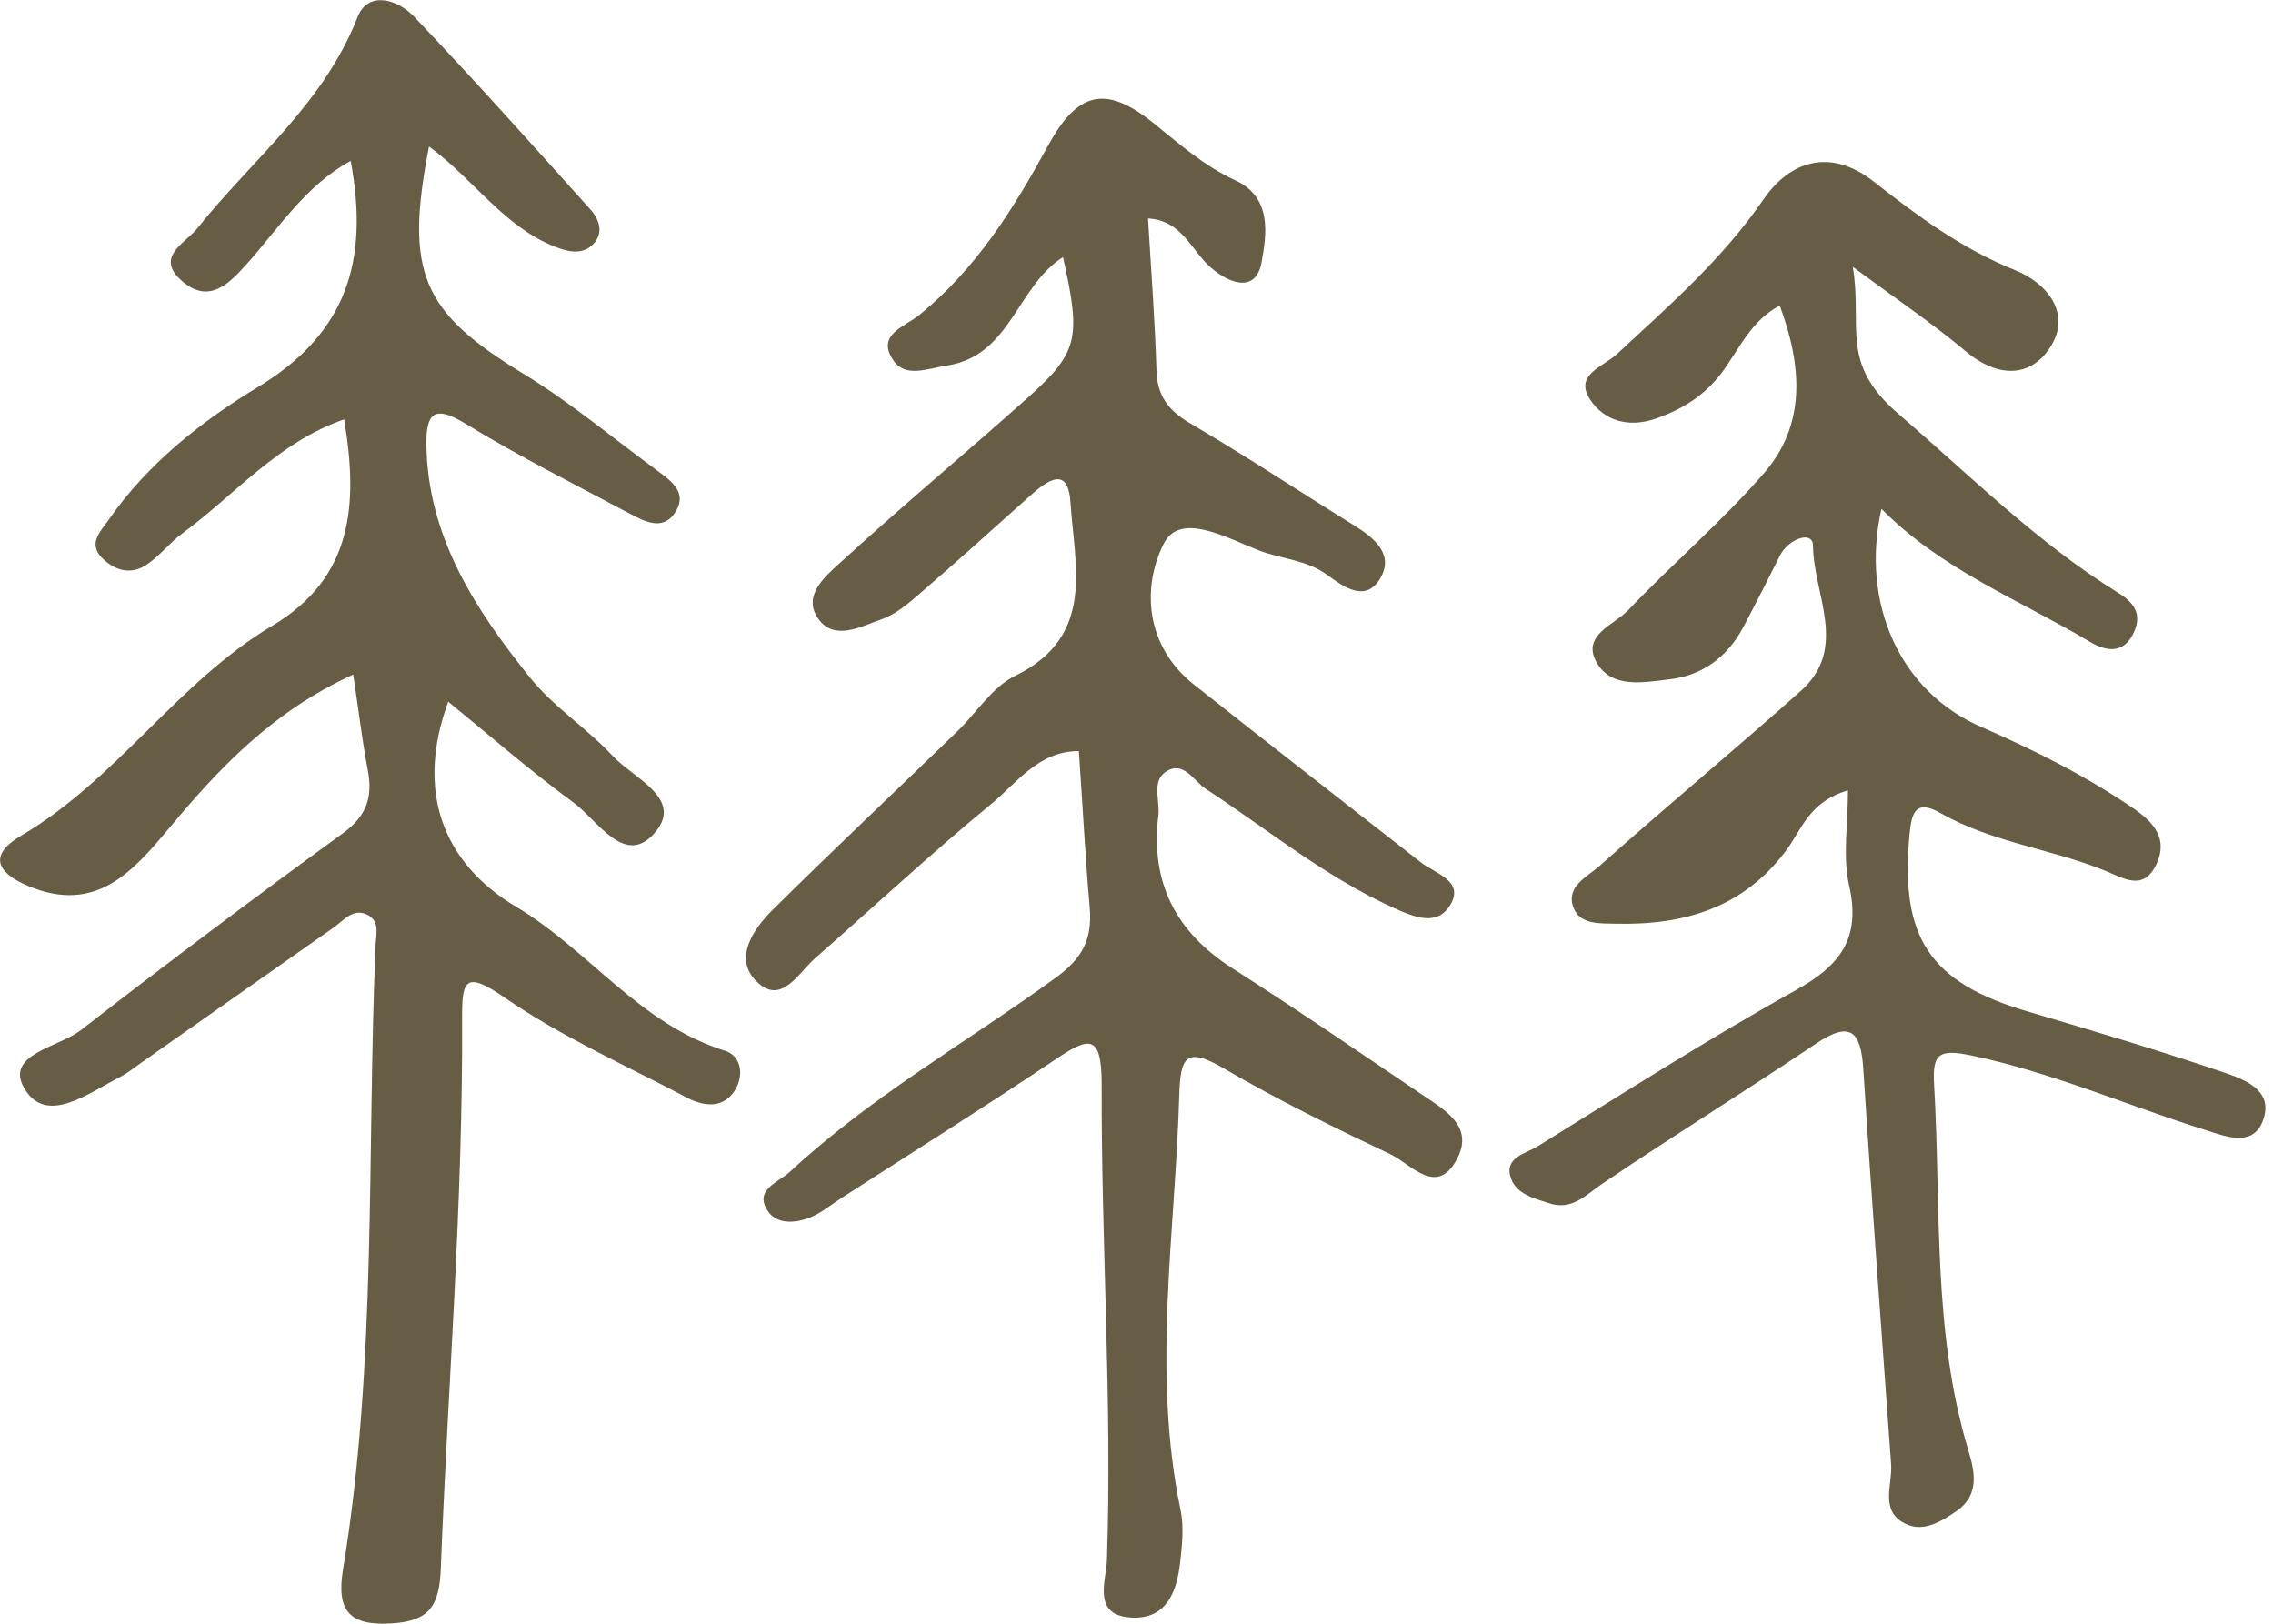 <svg width="112" height="80" viewBox="0 0 112 80" fill="none" xmlns="http://www.w3.org/2000/svg">
<g clip-path="url(#clip0_41_963)">
<path d="M17.392 33.237C13.405 35.07 10.8 37.85 8.332 40.806C6.537 42.951 4.723 45.041 1.409 43.66C-0.276 42.96 -0.497 42.076 1.04 41.174C5.754 38.403 8.756 33.606 13.424 30.825C17.392 28.459 17.659 24.868 16.959 20.661C13.709 21.784 11.573 24.38 8.977 26.286C8.369 26.737 7.89 27.363 7.264 27.796C6.555 28.293 5.809 28.183 5.147 27.603C4.253 26.829 4.944 26.203 5.358 25.605C7.283 22.833 9.971 20.725 12.715 19.068C17.134 16.389 18.184 12.798 17.281 7.927C15.035 9.152 13.718 11.279 12.098 13.074C11.26 14.004 10.293 14.961 9.014 13.884C7.568 12.669 9.124 11.997 9.722 11.251C12.438 7.854 15.956 5.11 17.613 0.856C18.138 -0.497 19.611 -0.009 20.384 0.801C23.349 3.913 26.212 7.117 29.085 10.312C29.554 10.827 29.766 11.518 29.186 12.07C28.652 12.577 27.934 12.393 27.317 12.144C24.813 11.15 23.321 8.811 21.139 7.218C19.915 13.47 20.826 15.394 25.789 18.414C28.127 19.841 30.245 21.618 32.455 23.238C33.09 23.708 33.817 24.251 33.339 25.126C32.749 26.203 31.81 25.724 31.037 25.31C28.321 23.865 25.568 22.483 22.944 20.881C21.425 19.952 20.992 20.311 21.01 21.913C21.075 26.47 23.432 30.043 26.129 33.403C27.29 34.839 28.928 35.889 30.199 37.252C31.203 38.338 33.67 39.323 32.307 40.98C30.816 42.785 29.472 40.437 28.275 39.553C26.157 38.007 24.177 36.276 22.087 34.572C20.476 38.937 21.784 42.509 25.439 44.682C29.011 46.809 31.525 50.464 35.705 51.762C36.57 52.029 36.653 53.032 36.202 53.732C35.622 54.635 34.673 54.515 33.836 54.073C30.816 52.48 27.658 51.081 24.859 49.147C22.925 47.812 22.76 48.291 22.769 50.178C22.815 59.229 22.069 68.252 21.719 77.293C21.646 79.135 21.148 79.862 19.325 79.981C17.235 80.12 16.563 79.383 16.904 77.321C18.58 67.147 18.073 56.844 18.506 46.597C18.524 46.054 18.727 45.437 18.165 45.105C17.429 44.682 16.959 45.335 16.434 45.704C13.286 47.913 10.146 50.123 6.997 52.333C6.638 52.591 6.288 52.867 5.902 53.069C4.364 53.852 2.302 55.454 1.215 53.649C0.184 51.946 2.891 51.605 3.977 50.758C8.24 47.453 12.558 44.212 16.922 41.036C18.092 40.179 18.377 39.24 18.119 37.915C17.852 36.515 17.687 35.106 17.41 33.256L17.392 33.237Z" fill="#413517" fill-opacity="0.8"/>
<path d="M52.425 12.641C50.114 14.05 49.829 17.521 46.671 18.009C45.649 18.166 44.59 18.644 43.992 17.714C43.191 16.471 44.572 16.112 45.29 15.523C48.098 13.258 49.958 10.266 51.652 7.163C53.088 4.53 54.469 4.162 56.817 6.049C58.106 7.089 59.33 8.176 60.85 8.876C62.719 9.723 62.396 11.601 62.166 12.899C61.908 14.4 60.656 14.05 59.643 13.166C58.695 12.337 58.244 10.855 56.568 10.763C56.716 13.295 56.909 15.762 56.983 18.239C57.019 19.491 57.553 20.209 58.621 20.845C61.374 22.456 64.035 24.224 66.742 25.899C67.755 26.526 68.712 27.345 67.994 28.523C67.276 29.702 66.18 28.901 65.416 28.339C64.385 27.575 63.133 27.547 62.019 27.115C60.435 26.498 58.133 25.181 57.333 26.802C56.246 28.993 56.458 31.847 58.824 33.725C62.535 36.662 66.272 39.563 70.001 42.481C70.719 43.043 72.156 43.393 71.475 44.562C70.821 45.676 69.688 45.197 68.565 44.682C65.232 43.153 62.433 40.842 59.404 38.863C58.815 38.476 58.318 37.454 57.452 38.016C56.725 38.495 57.167 39.434 57.075 40.179C56.679 43.485 57.931 45.925 60.73 47.711C63.888 49.727 66.972 51.836 70.075 53.935C71.171 54.671 72.607 55.472 71.824 57.038C70.821 59.026 69.541 57.36 68.519 56.872C65.739 55.555 62.958 54.193 60.297 52.637C58.401 51.523 58.161 52.121 58.106 53.99C57.903 60.794 56.752 67.589 58.17 74.393C58.345 75.24 58.244 76.161 58.143 77.035C57.977 78.435 57.471 79.77 55.786 79.696C53.788 79.613 54.506 77.892 54.543 76.888C54.81 69.053 54.257 61.236 54.285 53.41C54.285 50.85 53.613 51.117 51.956 52.232C48.484 54.561 44.949 56.78 41.432 59.045C40.972 59.339 40.539 59.708 40.042 59.929C39.296 60.269 38.338 60.352 37.878 59.726C37.077 58.63 38.357 58.262 38.928 57.728C42.896 54.045 47.61 51.366 51.974 48.208C53.364 47.205 53.825 46.265 53.696 44.719C53.475 42.196 53.346 39.664 53.162 37.003C51.173 37.003 50.105 38.578 48.825 39.627C45.861 42.067 43.052 44.682 40.161 47.214C39.314 47.959 38.477 49.589 37.243 48.319C36.156 47.205 37.105 45.796 38.044 44.857C41.054 41.874 44.148 38.964 47.196 36.009C48.135 35.097 48.899 33.845 50.013 33.302C54.009 31.359 52.95 27.879 52.747 24.748C52.628 22.898 51.578 23.699 50.749 24.436C48.945 26.056 47.14 27.676 45.308 29.26C44.737 29.757 44.111 30.282 43.411 30.521C42.417 30.871 41.137 31.58 40.346 30.521C39.489 29.361 40.668 28.395 41.404 27.722C44.406 24.97 47.545 22.364 50.584 19.648C53.143 17.364 53.281 16.702 52.379 12.66L52.425 12.641Z" fill="#413517" fill-opacity="0.8"/>
<path d="M91.048 38.946C89.133 39.498 88.765 40.898 88.019 41.892C85.892 44.755 82.937 45.593 79.595 45.51C78.867 45.492 77.873 45.566 77.542 44.746C77.118 43.687 78.214 43.199 78.794 42.684C82.072 39.765 85.46 36.957 88.737 34.038C91.104 31.93 89.354 29.269 89.336 26.894C89.336 26.111 88.121 26.544 87.706 27.372C87.117 28.551 86.519 29.73 85.902 30.899C85.128 32.353 83.894 33.283 82.265 33.468C80.985 33.624 79.374 33.946 78.647 32.593C77.947 31.285 79.549 30.779 80.23 30.061C82.412 27.768 84.843 25.706 86.914 23.321C88.995 20.928 88.811 18.064 87.697 15.053C86.362 15.753 85.754 17.061 84.99 18.156C84.115 19.408 82.983 20.136 81.593 20.624C80.249 21.093 79.042 20.734 78.352 19.685C77.542 18.46 79.005 18.064 79.659 17.456C82.237 15.072 84.861 12.779 86.896 9.824C88.185 7.946 90.174 7.255 92.328 8.949C94.492 10.643 96.674 12.264 99.298 13.313C100.845 13.93 102.207 15.505 100.909 17.272C99.878 18.681 98.285 18.515 96.849 17.3C95.274 15.974 93.562 14.823 91.297 13.148C91.785 16.112 90.625 17.871 93.525 20.375C97.051 23.413 100.366 26.728 104.38 29.214C105.154 29.693 105.54 30.245 105.163 31.111C104.675 32.234 103.809 32.114 102.971 31.617C99.51 29.555 95.68 28.081 92.706 25.071C91.656 29.757 93.645 34.084 97.604 35.806C100.237 36.957 102.787 38.228 105.163 39.857C106.194 40.566 106.829 41.386 106.24 42.61C105.595 43.927 104.629 43.264 103.717 42.896C101.066 41.818 98.156 41.505 95.633 40.069C94.381 39.351 94.188 40.041 94.087 41.146C93.617 46.192 95.081 48.401 99.859 49.819C103.128 50.786 106.387 51.753 109.61 52.848C110.586 53.18 111.985 53.705 111.543 55.095C111.083 56.577 109.665 55.988 108.698 55.684C104.841 54.478 101.13 52.839 97.134 52.001C95.505 51.661 95.21 51.937 95.302 53.465C95.652 59.496 95.21 65.591 96.996 71.484C97.318 72.552 97.539 73.684 96.379 74.466C95.643 74.964 94.796 75.489 93.93 75.093C92.586 74.476 93.258 73.168 93.184 72.146C92.715 65.655 92.227 59.164 91.813 52.673C91.693 50.823 91.196 50.261 89.465 51.431C85.994 53.769 82.421 55.97 78.96 58.317C78.122 58.888 77.459 59.652 76.335 59.284C75.608 59.045 74.734 58.842 74.457 58.069C74.08 57.019 75.175 56.844 75.755 56.485C79.963 53.88 84.134 51.209 88.452 48.806C90.671 47.582 91.711 46.238 91.113 43.623C90.791 42.196 91.058 40.631 91.058 38.937L91.048 38.946Z" fill="#413517" fill-opacity="0.8"/>
</g>
<defs>
<clipPath id="clip0_41_963">
<rect width="111.617" height="80" fill="white"/>
</clipPath>
</defs>
</svg>
